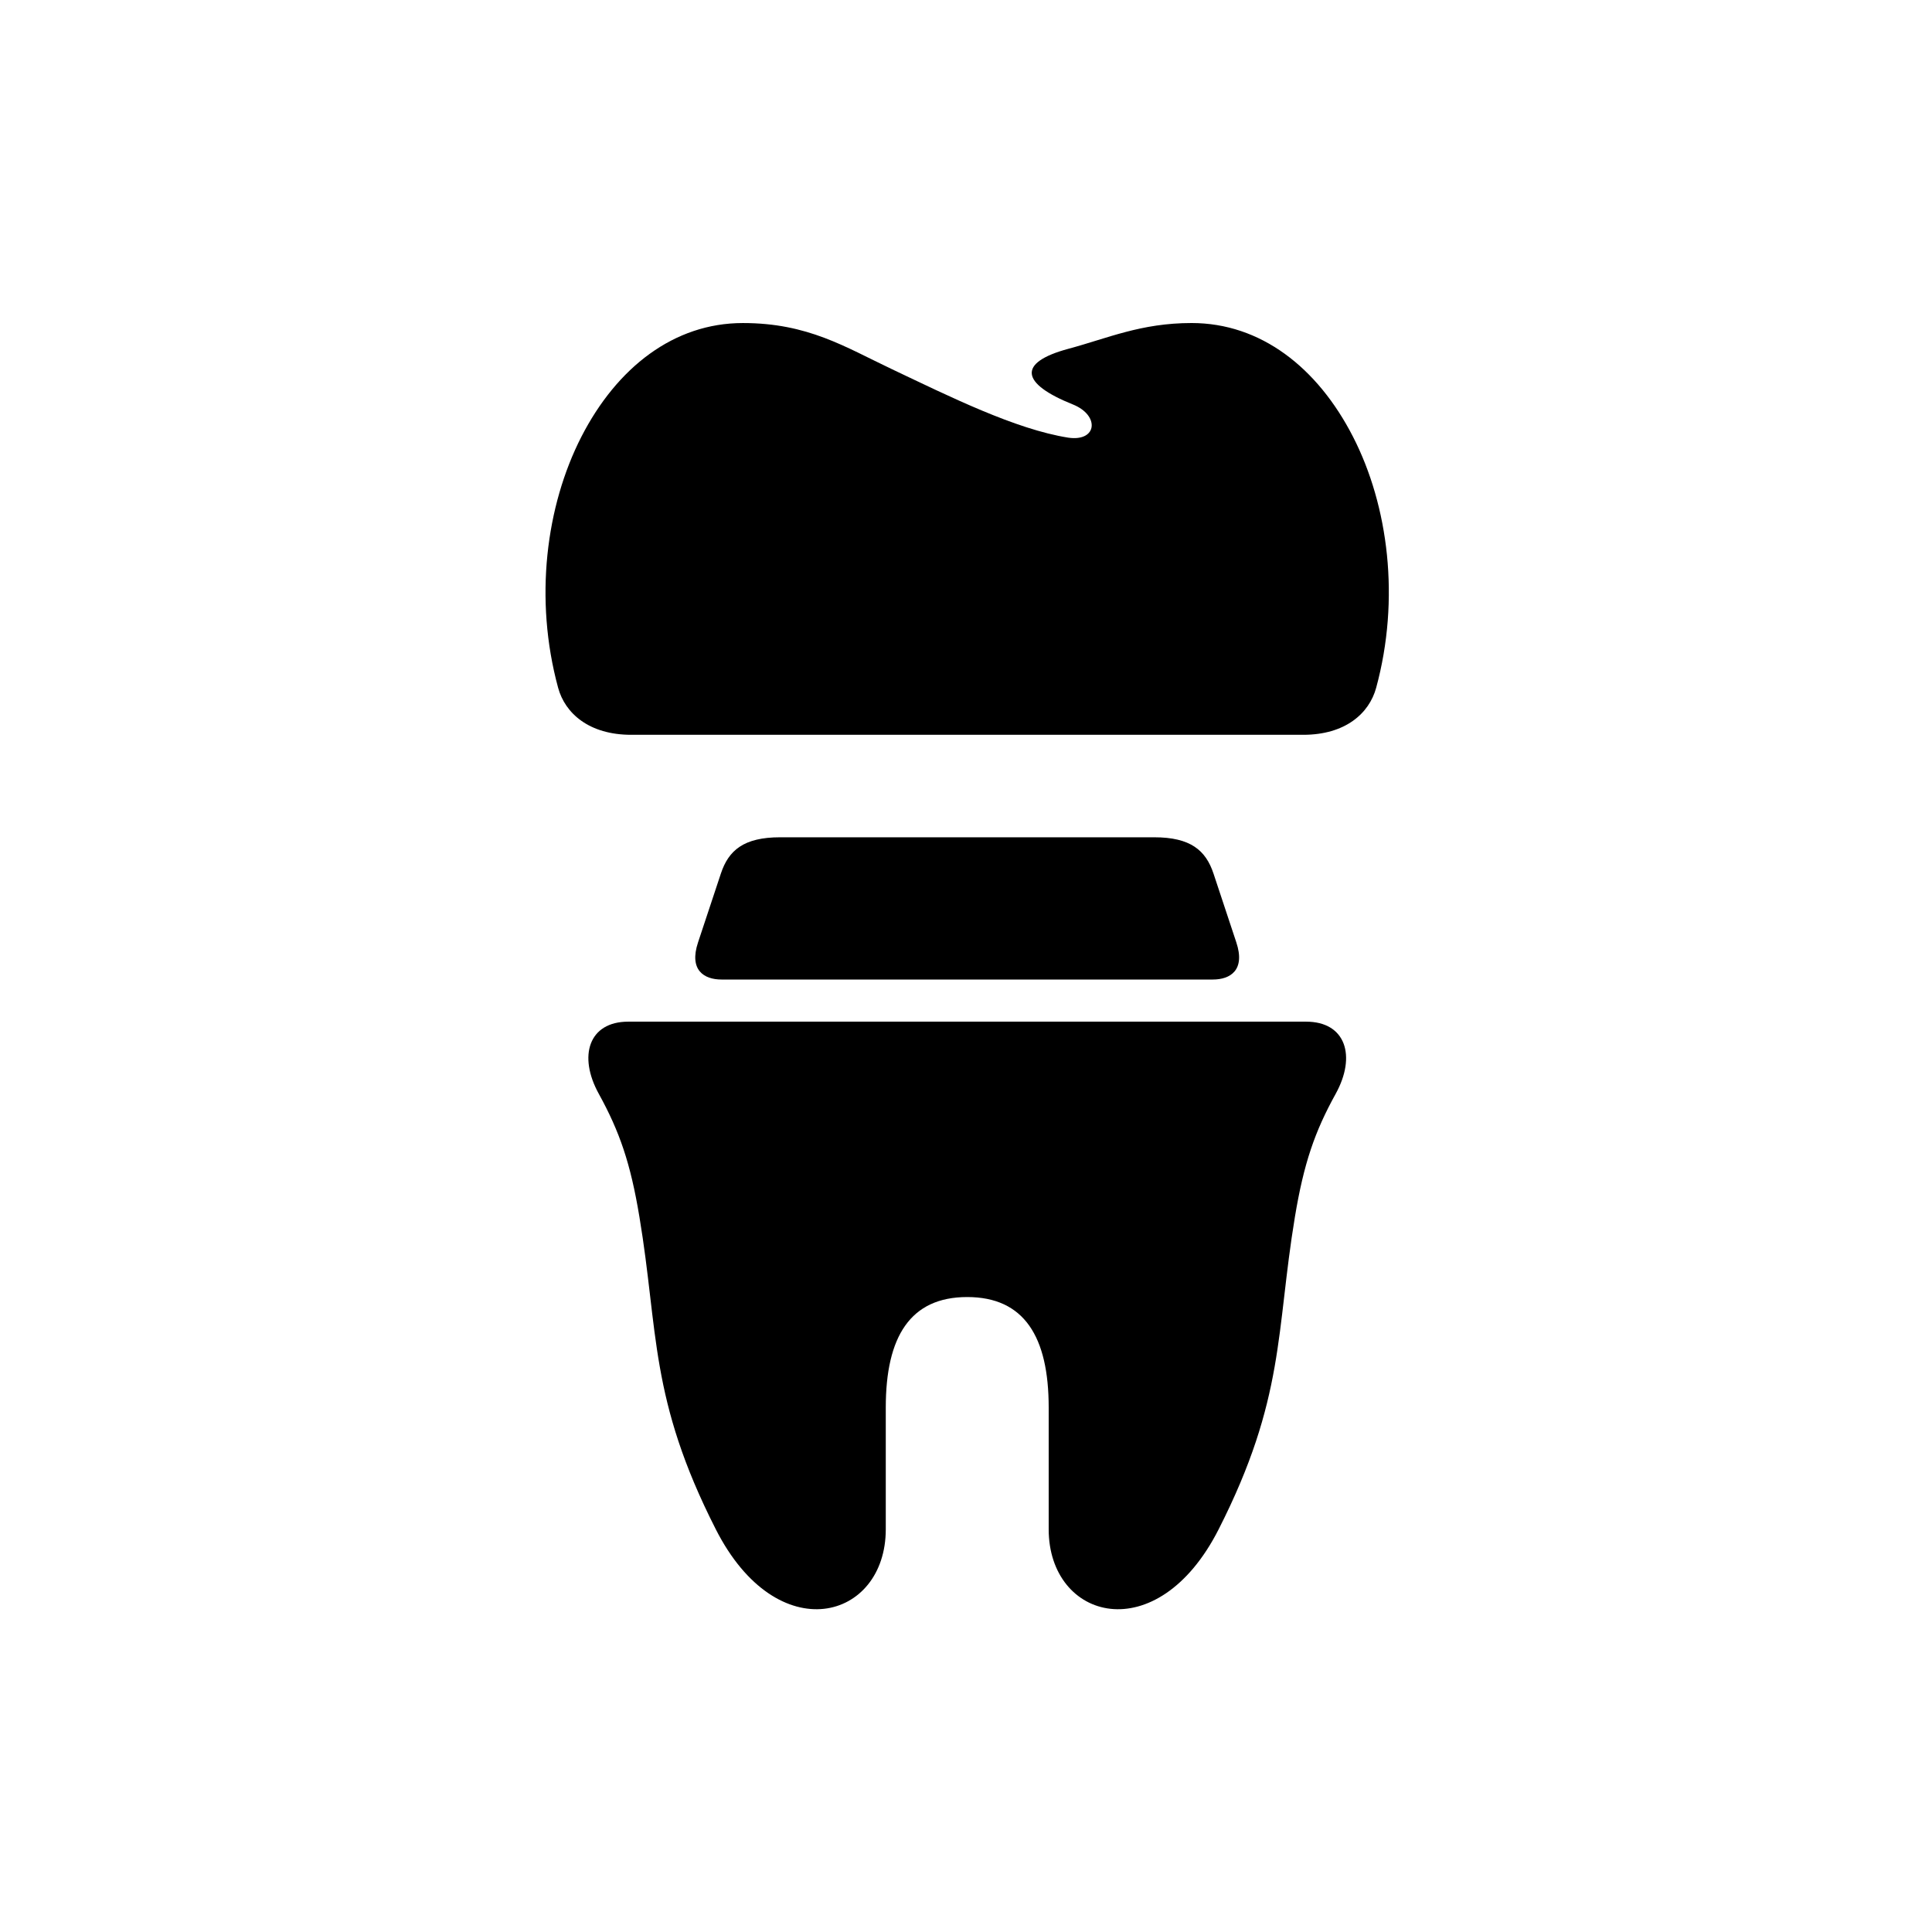 <?xml version="1.0" encoding="UTF-8"?>
<!-- Uploaded to: ICON Repo, www.iconrepo.com, Generator: ICON Repo Mixer Tools -->
<svg fill="#000000" width="800px" height="800px" version="1.1" viewBox="144 144 512 512" xmlns="http://www.w3.org/2000/svg">
 <g>
  <path d="m350.74 365.89c-9.652 0-13.648 3.465-15.684 9.562l-6.066 18.281c-2.453 7.371 1.605 9.852 6.207 9.852h130.23c4.606 0 8.66-2.481 6.207-9.852l-6.062-18.281c-2.043-6.098-6.066-9.562-15.691-9.562z" fill-rule="evenodd"/>
  <path d="m490.14 414.75c10.469 0 13.383 9.09 7.816 19.148-5.535 10.008-8.426 18.371-10.793 32.598-5.039 30.406-2.594 48.102-20.203 82.777-16.324 32.133-45.047 24.086-45.047 0v-32.273c0-18.781-6.5-29.27-21.598-29.27-15.074 0-21.574 10.492-21.574 29.27v32.273c0 24.086-28.723 32.133-45.047 0-17.633-34.668-15.16-52.367-20.238-82.777-2.356-14.223-5.25-22.594-10.754-32.598-5.57-10.059-2.66-19.148 7.785-19.148z"/>
  <path d="m340.86 229.61c17.285 0 27.082 6.348 39.594 12.266 15.133 7.176 32.625 15.891 46.648 18.109 7.695 1.129 8.418-5.922 1.191-8.812-13.672-5.481-14.895-11.043-1.113-14.75 10.328-2.766 19.16-6.816 32.598-6.816 18.289 0 33.359 11.75 42.773 30.117 9.422 18.367 12.539 43.035 6.152 66.531-1.836 6.789-8.168 12.477-19.336 12.477h-178.1c-11.141 0-17.527-5.688-19.363-12.477-6.383-23.496-3.231-48.164 6.18-66.531 9.426-18.363 24.531-30.113 42.777-30.113z"/>
 </g>
</svg>